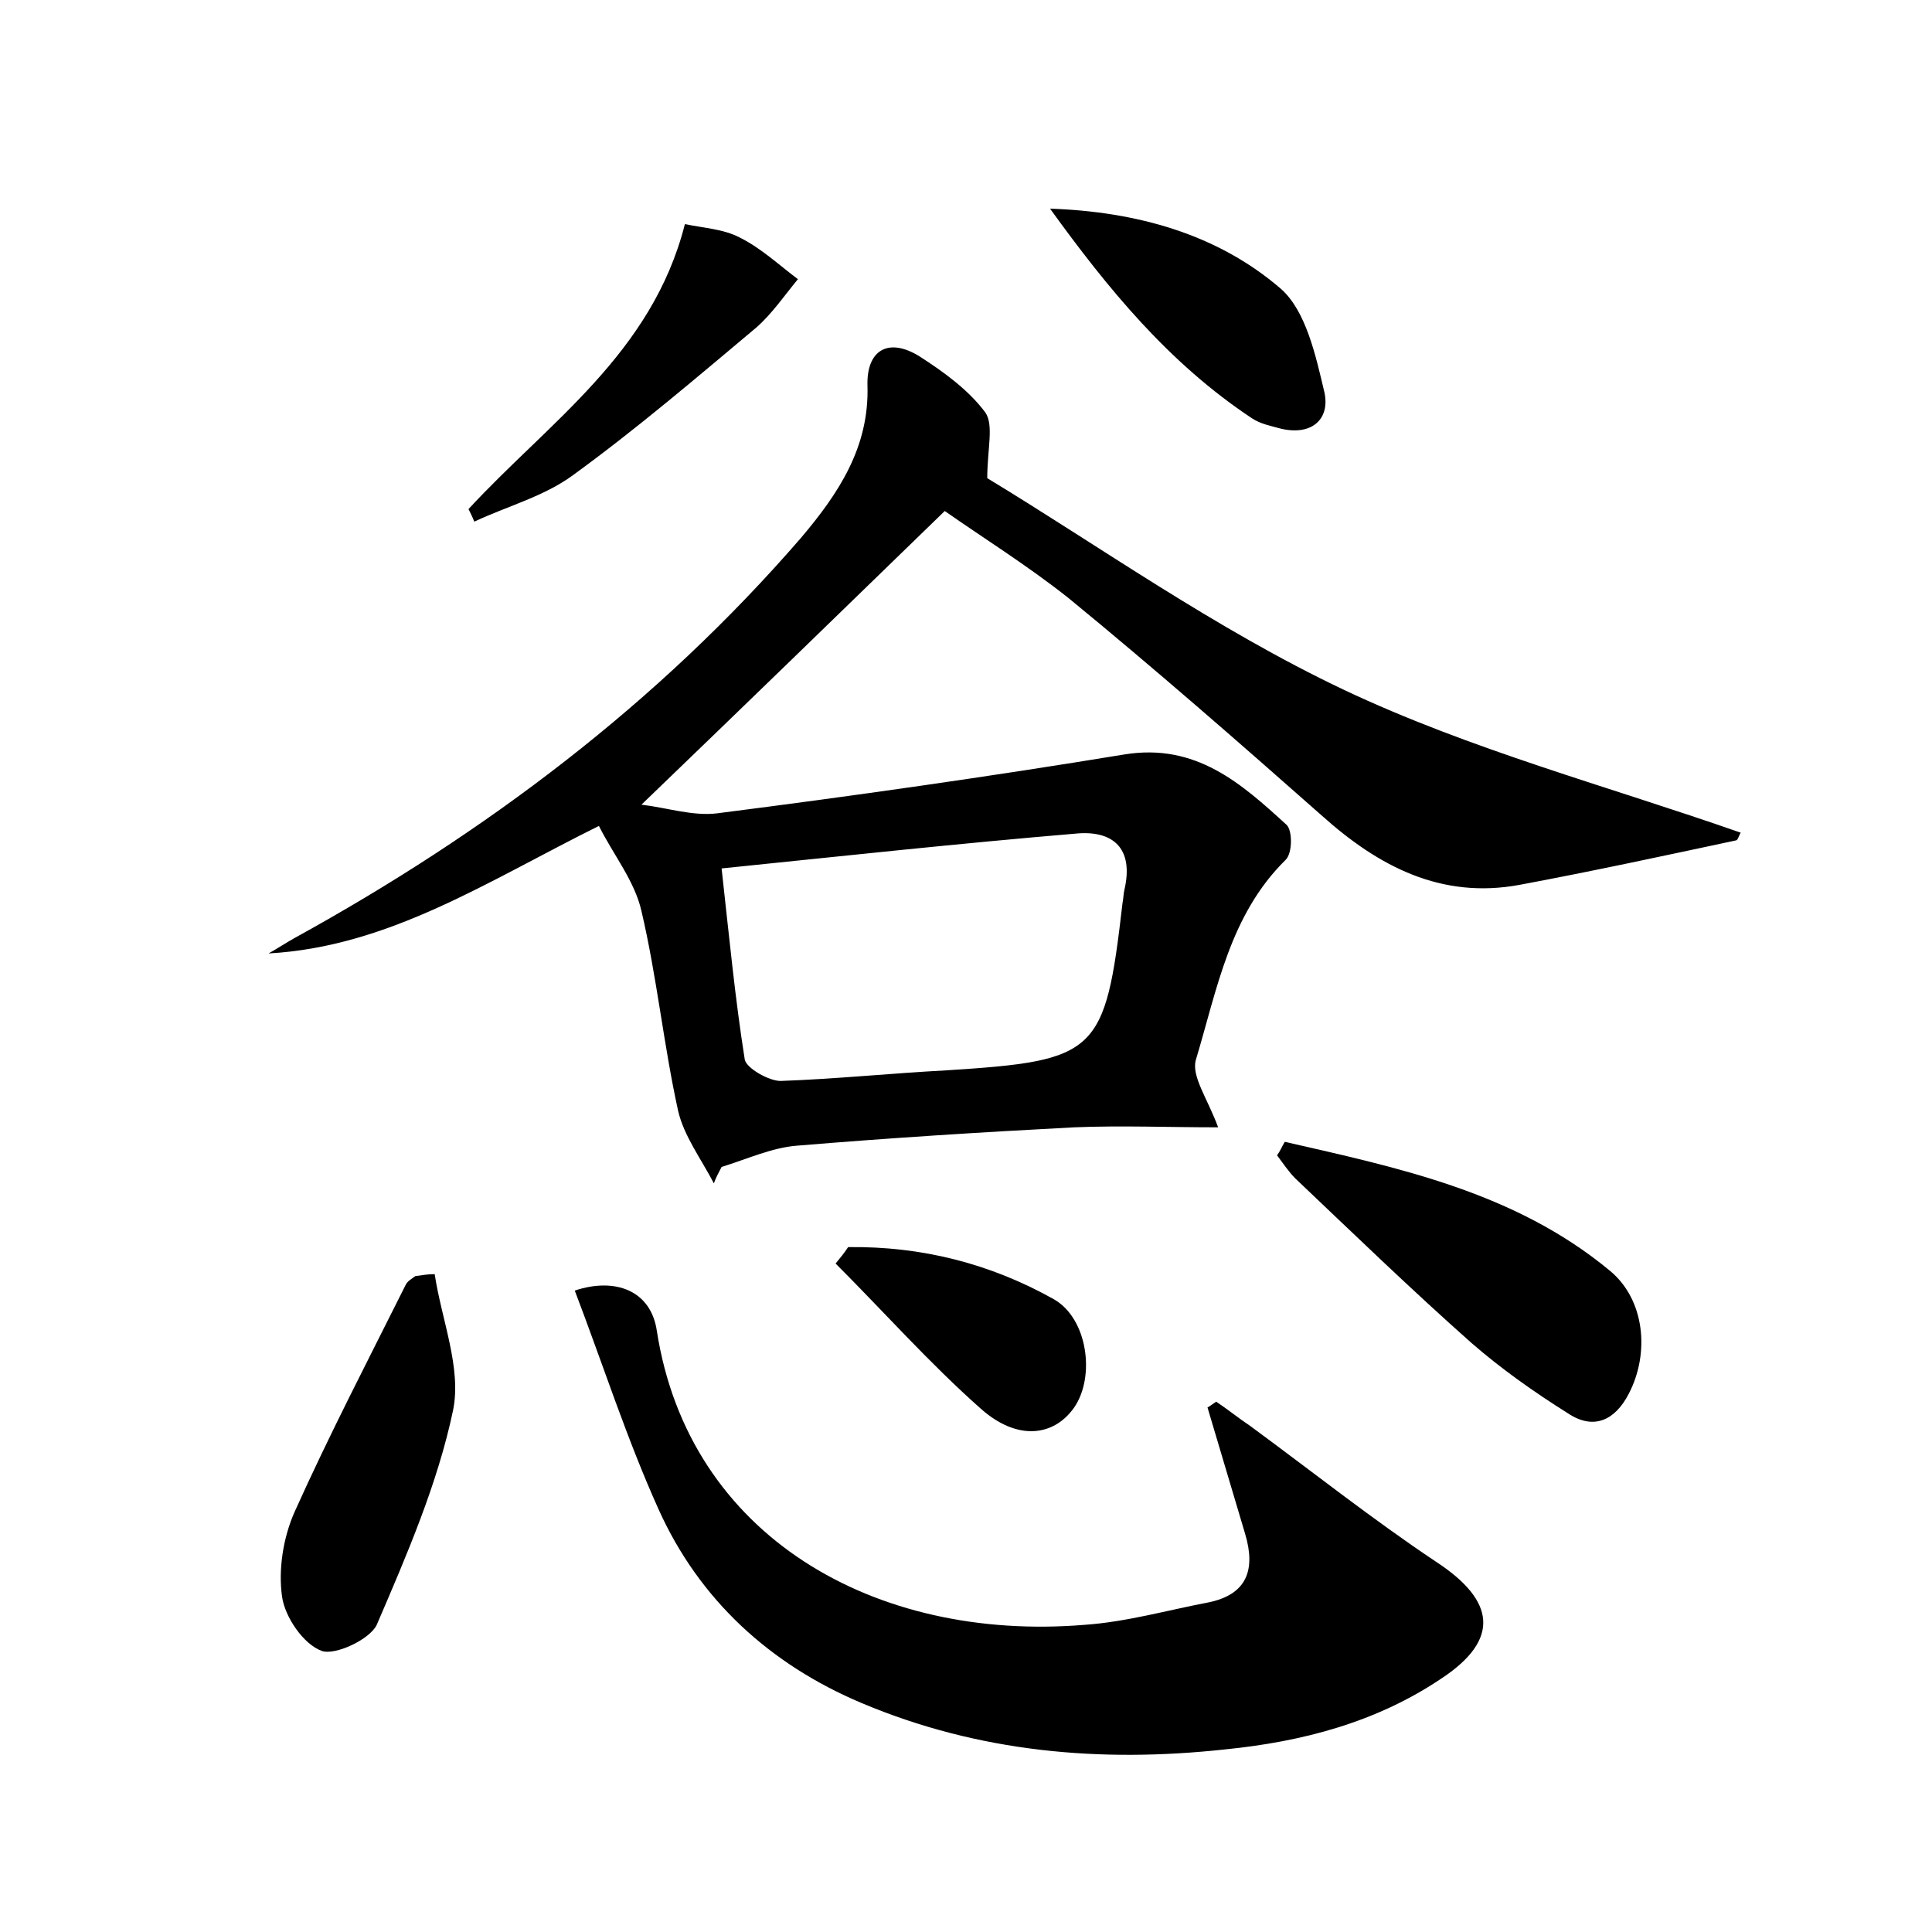 <?xml version="1.0" encoding="utf-8"?>
<!-- Generator: Adobe Illustrator 22.0.0, SVG Export Plug-In . SVG Version: 6.00 Build 0)  -->
<svg version="1.1" id="图层_1" xmlns="http://www.w3.org/2000/svg" xmlns:xlink="http://www.w3.org/1999/xlink" x="0px" y="0px"
	 viewBox="0 0 200 200" style="enable-background:new 0 0 200 200;" xml:space="preserve">
<style type="text/css">
	.st0{fill:#FFFFFF;}
</style>
<g>
	
	<path d="M97.8,52.9C87.1,63.3,77,73.1,66.4,83.3c2.6,0.3,5.3,1.2,7.8,0.9c14.1-1.8,28.2-3.8,42.2-6.1c7.4-1.2,12.1,3,16.8,7.3
		c0.6,0.6,0.6,2.9-0.1,3.6c-5.8,5.7-7.1,13.4-9.3,20.7c-0.5,1.7,1.2,4,2.3,7c-5.2,0-10-0.2-14.9,0c-9.6,0.5-19.1,1.1-28.7,1.9
		c-2.6,0.2-5.2,1.4-7.8,2.2c-0.3,0.6-0.6,1.1-0.8,1.7c-1.3-2.5-3.1-4.9-3.7-7.5c-1.5-6.8-2.2-13.9-3.8-20.7
		c-0.7-3.1-2.9-5.8-4.4-8.8c-11.5,5.7-21.7,12.5-34.2,13.2c0.9-0.5,1.8-1.1,2.7-1.6c19.8-10.9,37.6-24.3,52.4-41.4
		c3.9-4.6,7.1-9.4,6.9-15.8c-0.1-3.7,2.2-5,5.4-3c2.5,1.6,5.1,3.5,6.8,5.8c0.9,1.3,0.2,3.8,0.2,6.8c11.4,6.9,23.6,15.6,36.9,21.9
		c13.1,6.2,27.4,10,41.1,14.8c-0.2,0.3-0.3,0.8-0.5,0.8c-7.5,1.6-14.9,3.2-22.4,4.6c-8.1,1.5-14.6-1.9-20.5-7.2
		c-8.6-7.6-17.3-15.2-26.2-22.5C106.3,58.5,101.8,55.7,97.8,52.9z M74.7,89.9c0.8,7.2,1.4,13.5,2.4,19.8c0.2,0.9,2.5,2.2,3.7,2.2
		c5.7-0.2,11.5-0.8,17.2-1.1c15.6-1,16.4-1.7,18.2-17.3c0.1-0.5,0.1-1,0.2-1.4c1-4.3-1.2-6.2-5.1-5.8C99.4,87.3,87.4,88.6,74.7,89.9
		z"/>
	<path d="M125.9,145.1c1.2,0.8,2.3,1.7,3.5,2.5c6.4,4.7,12.7,9.7,19.3,14.1c6.1,4,6.6,8,0.6,12c-6.8,4.6-14.5,6.6-22.5,7.4
		c-12.9,1.4-25.5,0.3-37.6-4.8c-9.5-4-16.8-10.7-21-20c-3.3-7.3-5.8-15.1-8.7-22.7c4.2-1.4,7.9,0,8.5,4.2
		c3.3,21.2,22.5,32.2,44.3,30.4c4.3-0.3,8.5-1.5,12.7-2.3c4.1-0.8,5-3.4,3.9-7.1c-1.3-4.4-2.6-8.7-3.9-13.1
		C125.2,145.6,125.6,145.3,125.9,145.1z"/>
	<path d="M133,118.2c11.8,2.7,23.8,5.2,33.6,13.3c3.7,3,4.2,8.6,2,12.8c-1.4,2.7-3.6,3.8-6.3,2c-3.5-2.2-6.9-4.6-10-7.3
		c-6.2-5.5-12.2-11.3-18.2-17c-0.7-0.7-1.3-1.6-1.9-2.4C132.5,119.2,132.7,118.7,133,118.2z"/>
	<path d="M45,131.9c0.7,4.7,2.8,9.7,1.9,14.1c-1.6,7.6-4.8,15-7.9,22.2c-0.7,1.5-4.3,3.2-5.7,2.7c-1.9-0.7-3.8-3.5-4.1-5.6
		c-0.4-2.8,0.1-6.1,1.3-8.8c3.6-8,7.6-15.7,11.5-23.5c0.2-0.4,0.6-0.6,1-0.9C43.7,132,44.3,131.9,45,131.9z"/>
	<path d="M108.7,21.6c8.9,0.3,17.3,2.6,23.9,8.3c2.6,2.3,3.6,6.9,4.5,10.7c0.6,2.7-1.2,4.5-4.4,3.8c-1.1-0.3-2.2-0.5-3.1-1.1
		C121,37.6,114.7,29.9,108.7,21.6z"/>
	<path d="M48.5,52.7c8.3-9,19-16.1,22.4-29.5c1.9,0.4,4,0.5,5.7,1.4c2.2,1.1,4,2.8,6,4.3c-1.4,1.7-2.7,3.6-4.3,5
		c-6.2,5.2-12.4,10.5-19,15.3c-3,2.2-6.8,3.2-10.2,4.8C48.9,53.5,48.7,53.1,48.5,52.7z"/>
	<path d="M87.8,129.1c7.6-0.1,14.7,1.7,21.3,5.4c3.5,2,4.3,8,2.1,11.2c-2.1,3-5.9,3.5-9.7,0.1c-5.3-4.7-10-10-15-15
		C87,130.2,87.4,129.7,87.8,129.1z"/>
	
</g>
</svg>
